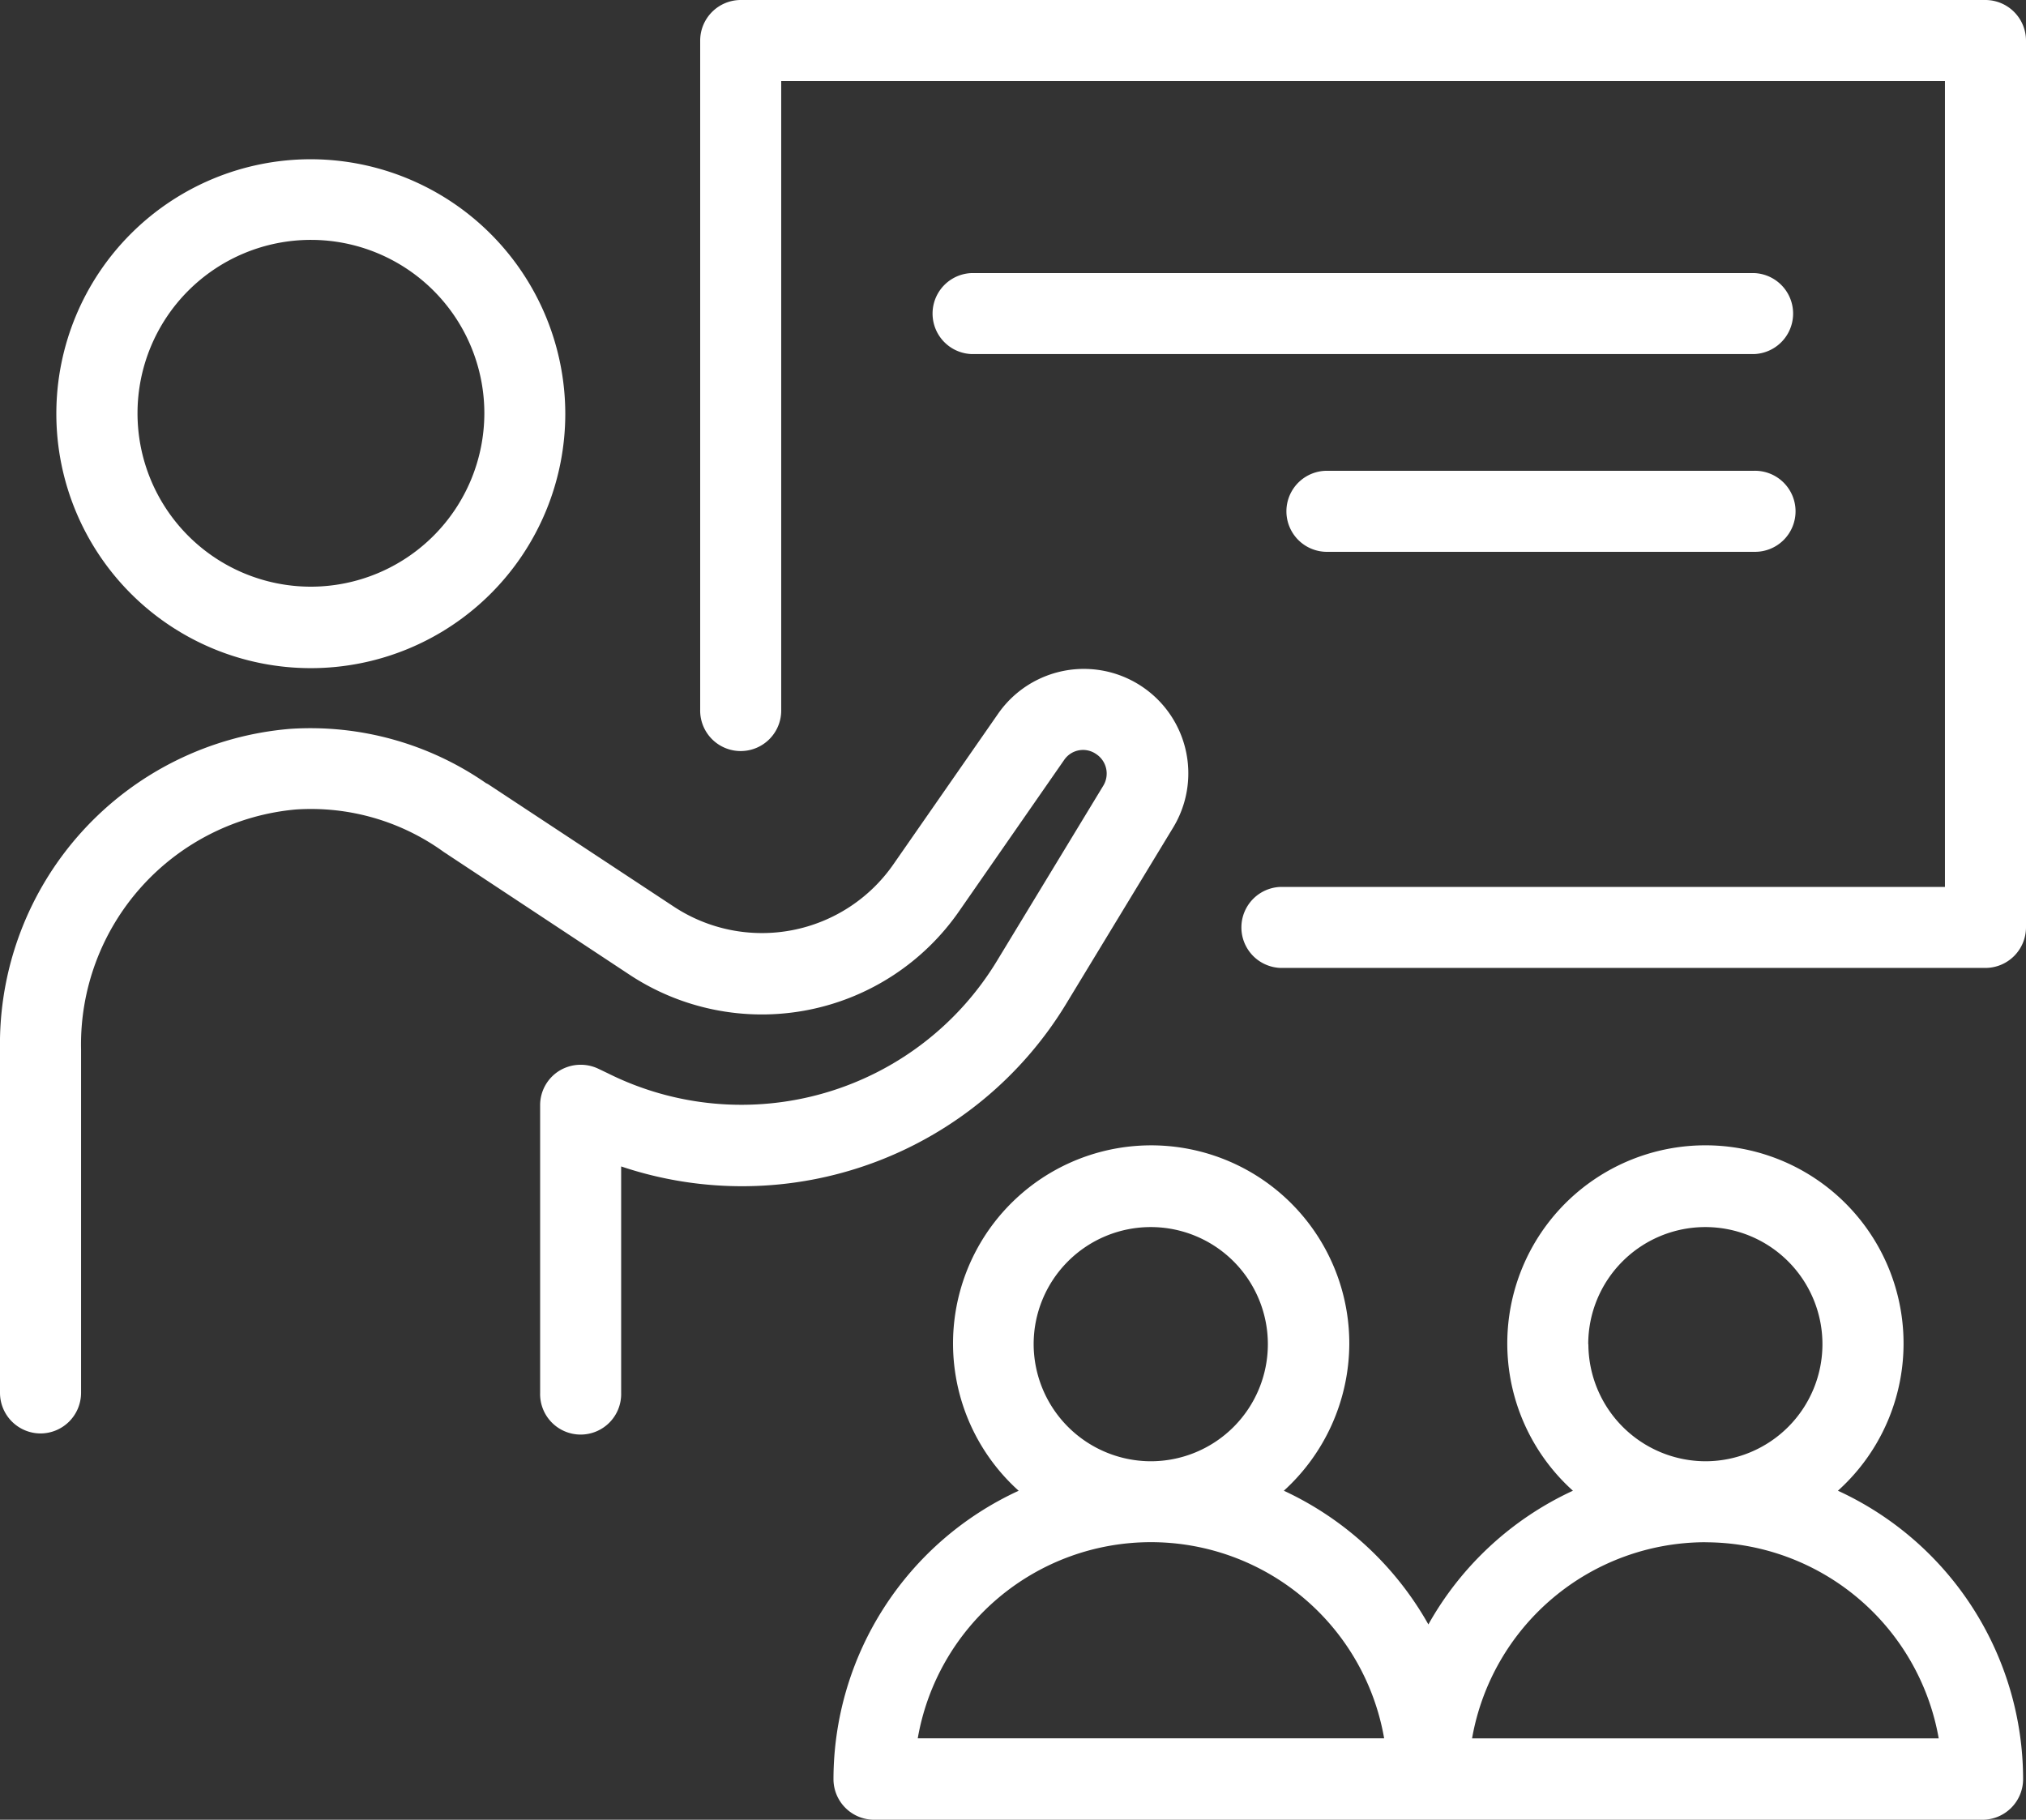 <svg xmlns="http://www.w3.org/2000/svg" width="68.684" height="61.697" viewBox="0 0 68.684 61.697"><rect x="0" y="0" width="68.684" height="61.697" fill="#333333" stroke="none"/><g id="Grupo_23" data-name="Grupo 23" transform="translate(18298 21024)"><path id="Caminho_39" data-name="Caminho 39" d="M65.853,5h-42.2A1.378,1.378,0,0,0,22.28,6.374V29.053a1.374,1.374,0,1,0,2.747,0V7.747H64.479V35.07H41.965a1.374,1.374,0,0,0,0,2.747H65.853a1.378,1.378,0,0,0,1.374-1.374V6.374A1.378,1.378,0,0,0,65.853,5Z" transform="translate(-18296.543 -21029)" fill="#fff"></path><path id="Caminho_40" data-name="Caminho 40" d="M15.017,8.93a8.627,8.627,0,1,0,8.627,8.627A8.641,8.641,0,0,0,15.017,8.93Zm0,14.492A5.879,5.879,0,1,1,20.9,17.543,5.886,5.886,0,0,1,15.017,23.422Z" transform="translate(-18302.48 -21027.531)" fill="#fff"></path><path id="Caminho_41" data-name="Caminho 41" d="M6.374,47.43a1.378,1.378,0,0,0,1.374-1.374V34.407a8,8,0,0,1,7.28-8.132,7.68,7.68,0,0,1,5,1.429c.055.041.11.069.165.11l6.113,4.039a8.139,8.139,0,0,0,11.237-2.17l3.53-5.083a.775.775,0,0,1,1.085-.206.791.791,0,0,1,.247,1.071L38.82,31.372a10.131,10.131,0,0,1-13.215,3.846l-.316-.151a1.392,1.392,0,0,0-1.332.069,1.372,1.372,0,0,0-.646,1.168v9.753a1.374,1.374,0,1,0,2.747,0V38.377A12.854,12.854,0,0,0,41.183,32.8l3.585-5.907a3.541,3.541,0,0,0-5.934-3.86L35.3,28.116a5.427,5.427,0,0,1-7.473,1.442l-6.25-4.121a.6.6,0,0,0-.1-.055,10.444,10.444,0,0,0-6.635-1.841A10.726,10.726,0,0,0,5,34.407V46.056A1.378,1.378,0,0,0,6.374,47.43Z" transform="translate(-18303 -21022.83)" fill="#fff"></path><path id="Caminho_42" data-name="Caminho 42" d="M55.862,11.74h-26.5a1.374,1.374,0,0,0,0,2.747h26.5a1.374,1.374,0,0,0,0-2.747Z" transform="translate(-18294.41 -21026.482)" fill="#fff"></path><path id="Caminho_43" data-name="Caminho 43" d="M52.6,16.62H38.094a1.374,1.374,0,0,0,0,2.747h14.52A1.374,1.374,0,1,0,52.6,16.62Z" transform="translate(-18291.146 -21024.658)" fill="#fff"></path><path id="Caminho_44" data-name="Caminho 44" d="M43.057,45.1A6.717,6.717,0,1,0,31.848,50.07,10.778,10.778,0,0,0,25.57,59.85a1.378,1.378,0,0,0,1.374,1.374H64.527A1.378,1.378,0,0,0,65.9,59.85a10.778,10.778,0,0,0-6.278-9.781,6.717,6.717,0,1,0-8.984,0,10.813,10.813,0,0,0-4.9,4.533,10.887,10.887,0,0,0-4.9-4.533A6.767,6.767,0,0,0,43.057,45.1Zm8.1,0a3.97,3.97,0,1,1,3.97,3.97A3.981,3.981,0,0,1,51.162,45.1Zm3.97,6.717a8.042,8.042,0,0,1,7.912,6.649H47.219A8.042,8.042,0,0,1,55.131,51.815ZM44.238,58.463H28.427a8.024,8.024,0,0,1,15.811,0ZM32.356,45.1a3.97,3.97,0,1,1,3.97,3.97A3.981,3.981,0,0,1,32.356,45.1Z" transform="translate(-18295.314 -21023.527)" fill="#fff"></path></g></svg>